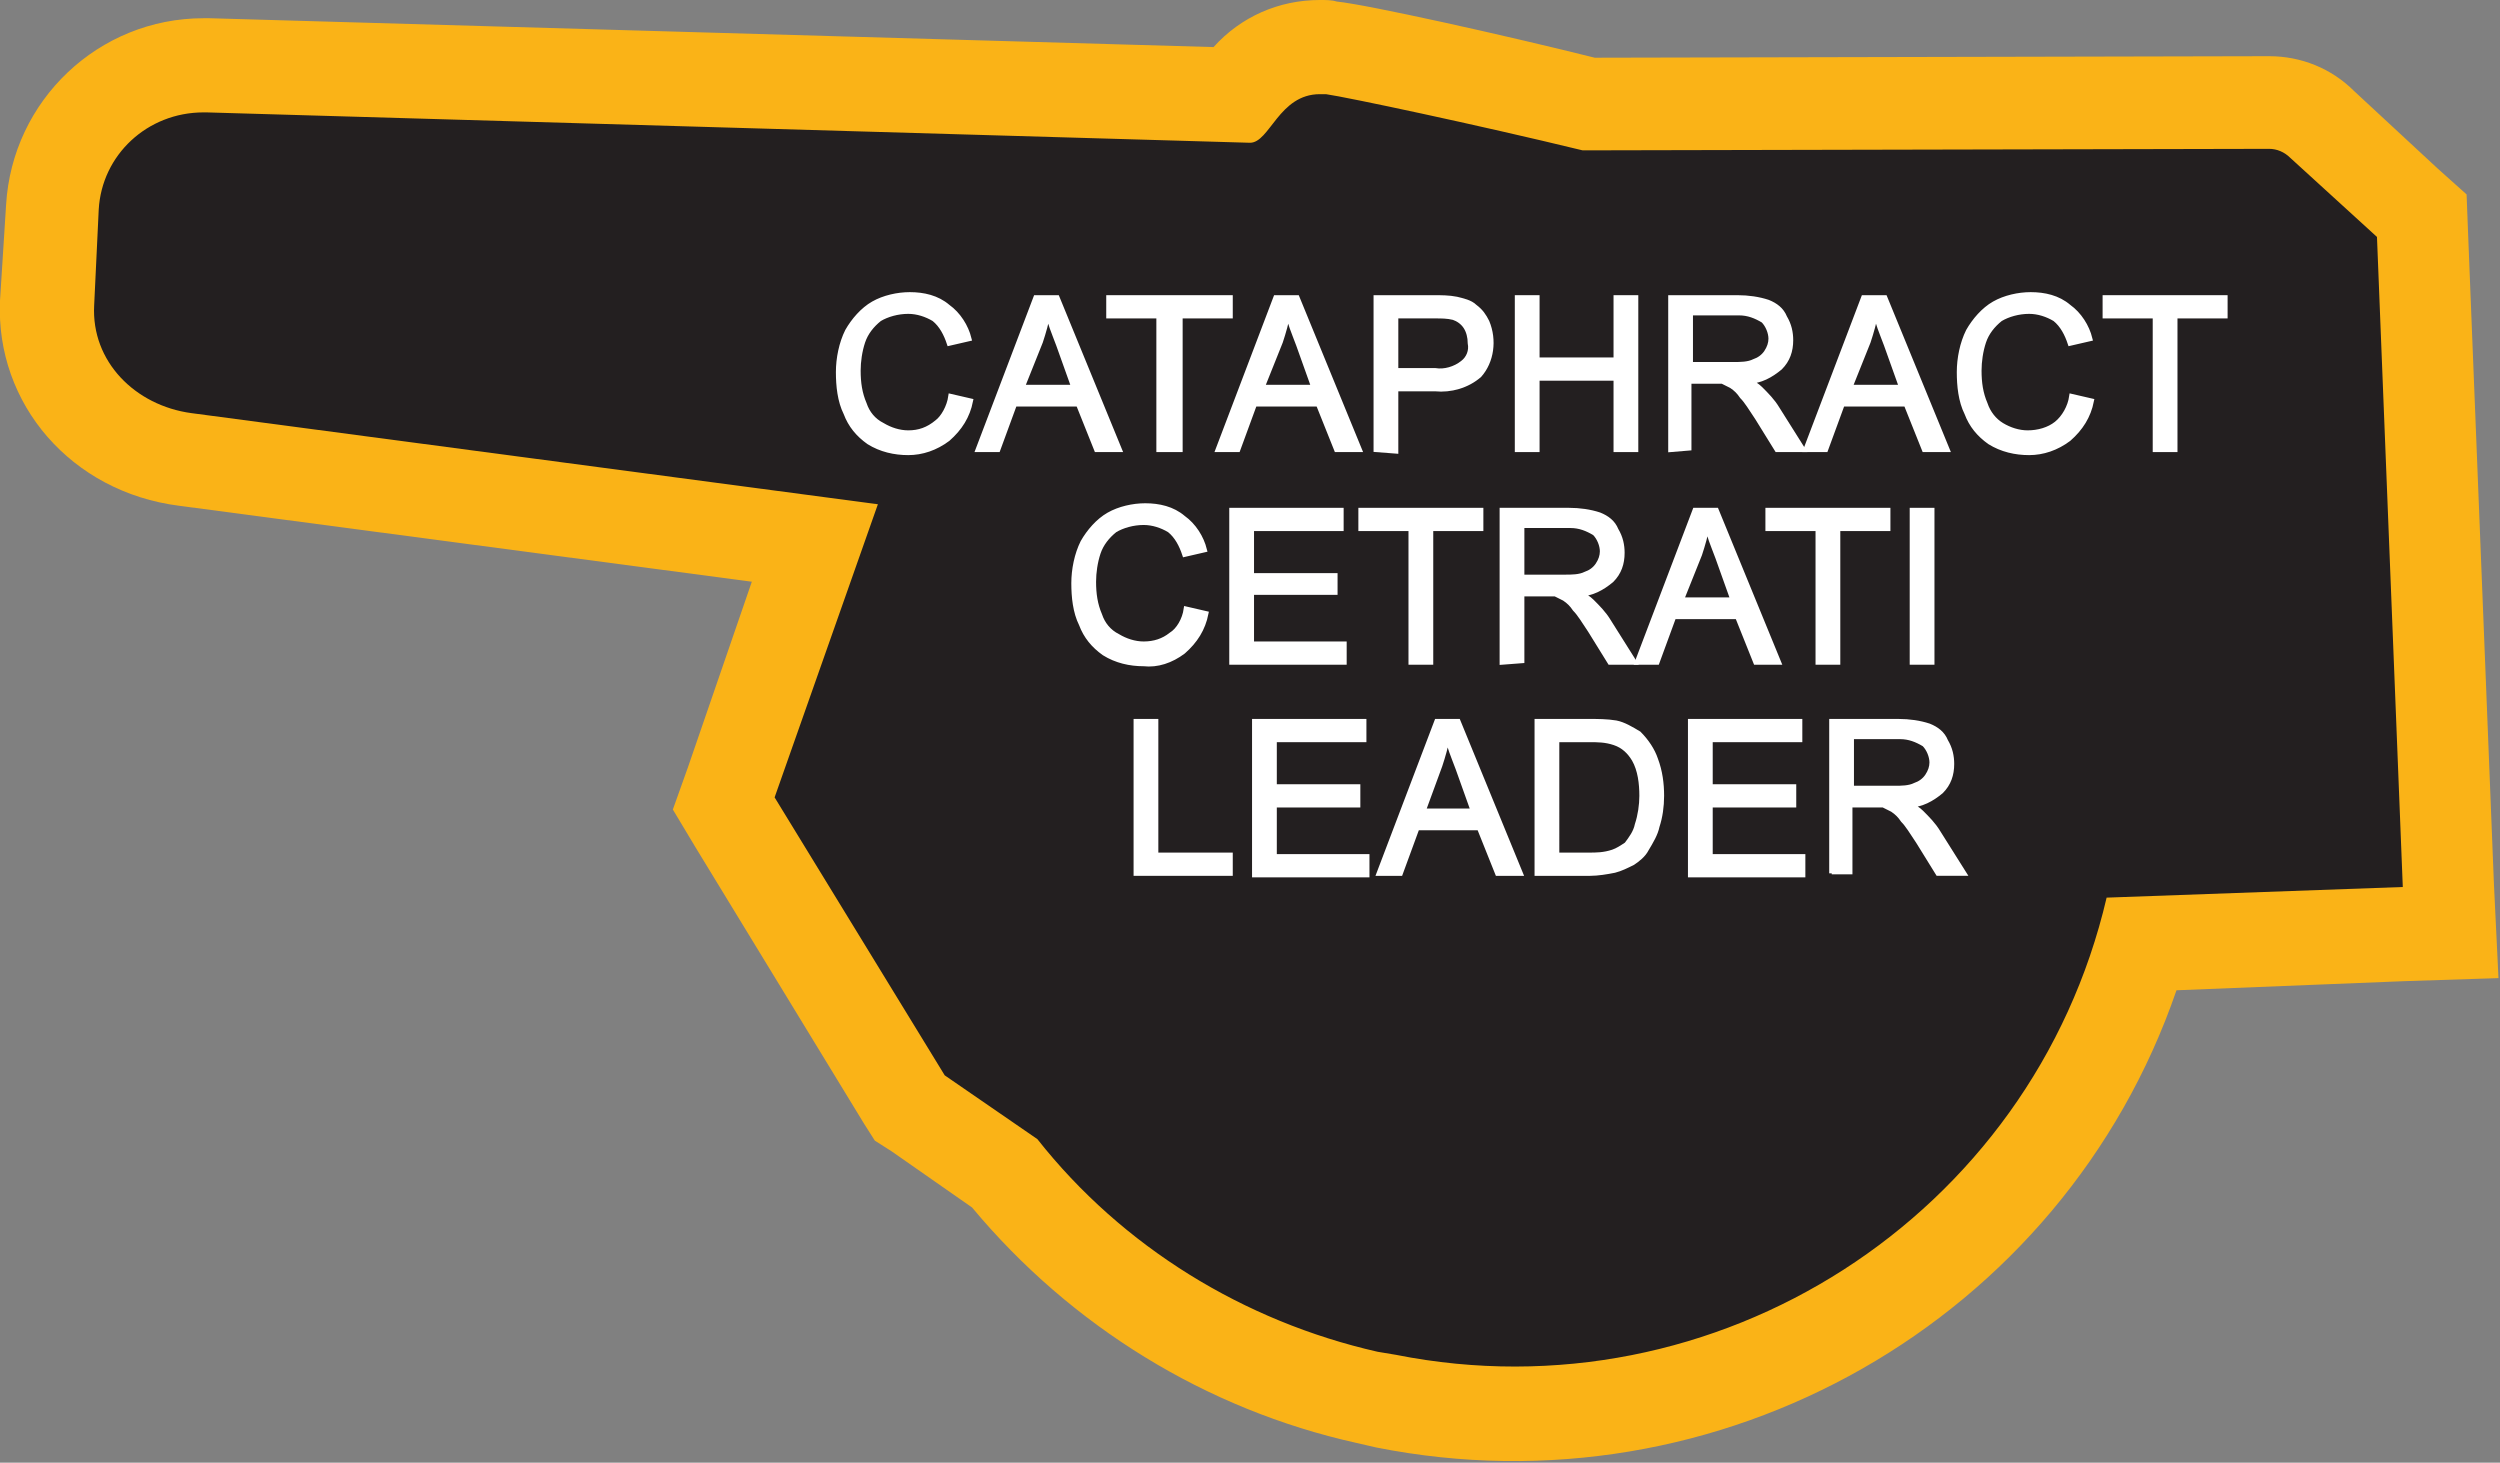 <?xml version="1.0" encoding="utf-8"?>
<!-- Generator: Adobe Illustrator 21.1.0, SVG Export Plug-In . SVG Version: 6.00 Build 0)  -->
<svg version="1.1" id="Layer_1" xmlns="http://www.w3.org/2000/svg" xmlns:xlink="http://www.w3.org/1999/xlink" x="0px" y="0px"
	 viewBox="0 0 164.6 96.3" style="enable-background:new 0 0 164.6 96.3;" xml:space="preserve">
<rect x="0" y="0" width="164.6" height="96.3" fill="#808080" stroke="none"/>
<style type="text/css">
	.st0{fill:#231F20;}
	.st1{fill:#FAB317;}
	.st2{fill:#FFFFFF;stroke:#FFFFFF;stroke-width:0.33;stroke-miterlimit:45;}
</style>
<title>Asset 429</title>
<g id="Layer_2">
	<g id="Layer_1-2">
		<path class="st0" d="M99.8,93.2c-2.9,0-5.7-0.3-8.5-0.8L90,92c-9.4-2.1-17.8-7.3-23.9-14.8l-6.3-4.3l-12.3-20l6-17.1l-41.4-5.5
			c-5.3-0.5-9.2-5-9.1-10.3l0.3-6.3c0.3-5.3,4.7-9.4,10-9.3h0.3l67.7,2c1.3-2.2,3.8-3.4,6.3-3.1c1.7,0.2,10.5,2.2,16.9,3.7l44.8-0.1
			c1.3,0,2.6,0.5,3.5,1.5l6.6,6l1.9,47.2l-20.3,0.8C135.8,80.6,118.9,93.3,99.8,93.2z"/>
		<path class="st1" d="M86.9,6.2h0.4c1.4,0.2,9.9,2,16.9,3.7l45.2-0.1l0,0c0.5,0,1,0.2,1.4,0.6l0,0l5.7,5.2l1.7,42.8l-19.5,0.7
			c-4.9,21-25.7,34.3-46.8,30.1L90.7,89c-8.8-2-16.8-6.9-22.4-14l-6.1-4.2L51,52.5l6.8-19.3l-45.2-6c-3.7-0.5-6.6-3.4-6.4-7.1
			l0.3-6.3c0.2-3.6,3.2-6.4,6.9-6.4h0.2l68.7,2l0,0C83.6,9.4,84.2,6.2,86.9,6.2 M86.9,0c-2.7,0-5.2,1.1-7,3.1L13.8,1.2h-0.4
			c-6.9,0-12.6,5.4-13,12.3L0,19.8c-0.3,6.8,4.7,12.6,11.8,13.5l37.7,5l-4.2,12.2l-1,2.8l1.5,2.5L56.9,74l0.7,1.1l1.1,0.7l5.3,3.7
			c6.5,7.8,15.4,13.3,25.3,15.5l1.3,0.3c22.6,4.5,45.2-8.3,52.7-30.1l15-0.6l6.2-0.2l-0.3-6.2l-1.7-42.8l-0.1-2.6l-1.9-1.7L155,6
			c-1.5-1.5-3.5-2.3-5.6-2.3L105,3.8c-6-1.5-15-3.5-17-3.7C87.7,0,87.3,0,86.9,0L86.9,0z"/>
		<path class="st2" d="M62.6,26.1l1.3,0.3c-0.2,1-0.7,1.8-1.5,2.5c-0.8,0.6-1.7,0.9-2.6,0.9c-0.9,0-1.8-0.2-2.6-0.7
			c-0.7-0.5-1.2-1.1-1.5-1.9c-0.4-0.8-0.5-1.8-0.5-2.7c0-0.9,0.2-1.9,0.6-2.7c0.4-0.7,1-1.4,1.7-1.8c0.7-0.4,1.6-0.6,2.4-0.6
			c0.9,0,1.8,0.2,2.5,0.8c0.7,0.5,1.2,1.3,1.4,2.1l-1.3,0.3c-0.2-0.6-0.5-1.2-1-1.6c-0.5-0.3-1.1-0.5-1.7-0.5
			c-0.7,0-1.4,0.2-1.9,0.5c-0.5,0.4-0.9,0.9-1.1,1.5c-0.2,0.6-0.3,1.3-0.3,1.9c0,0.8,0.1,1.5,0.4,2.2c0.2,0.6,0.6,1.1,1.2,1.4
			c0.5,0.3,1.1,0.5,1.7,0.5c0.7,0,1.3-0.2,1.9-0.7C62.1,27.5,62.5,26.8,62.6,26.1z"/>
		<path class="st2" d="M64.4,29.6l3.8-10h1.4l4.1,10h-1.5l-1.2-3h-4.2l-1.1,3H64.4z M67.3,25.5h3.4l-1-2.8c-0.3-0.8-0.6-1.5-0.7-2.1
			c-0.1,0.6-0.3,1.3-0.5,1.9L67.3,25.5z"/>
		<path class="st2" d="M76.3,29.6v-8.8H73v-1.2h8v1.2h-3.3v8.8L76.3,29.6z"/>
		<path class="st2" d="M80.2,29.6l3.8-10h1.4l4.1,10H88l-1.2-3h-4.2l-1.1,3H80.2z M83.1,25.5h3.4l-1-2.8c-0.3-0.8-0.6-1.5-0.7-2.1
			c-0.1,0.6-0.3,1.3-0.5,1.9L83.1,25.5z"/>
		<path class="st2" d="M90.6,29.6v-10h3.8c0.5,0,1,0,1.5,0.1c0.4,0.1,0.9,0.2,1.2,0.5c0.4,0.3,0.6,0.6,0.8,1
			c0.5,1.2,0.3,2.6-0.5,3.5c-0.8,0.7-1.9,1-2.9,0.9h-2.6v4.1L90.6,29.6z M91.9,24.4h2.6c0.6,0.1,1.3-0.1,1.8-0.5
			c0.4-0.3,0.6-0.8,0.5-1.3c0-0.4-0.1-0.8-0.3-1.1c-0.2-0.3-0.5-0.5-0.8-0.6c-0.4-0.1-0.8-0.1-1.2-0.1h-2.6V24.4z"/>
		<path class="st2" d="M99.9,29.6v-10h1.3v4.1h5.2v-4.1h1.3v10h-1.3v-4.7h-5.2v4.7L99.9,29.6z"/>
		<path class="st2" d="M110,29.6v-10h4.4c0.7,0,1.4,0.1,2,0.3c0.5,0.2,0.9,0.5,1.1,1c0.3,0.5,0.4,1,0.4,1.5c0,0.7-0.2,1.3-0.7,1.8
			c-0.6,0.5-1.3,0.9-2.1,0.9c0.3,0.1,0.6,0.3,0.8,0.5c0.4,0.4,0.8,0.8,1.1,1.3l1.7,2.7h-1.7l-1.3-2.1c-0.4-0.6-0.7-1.1-1-1.4
			c-0.2-0.3-0.4-0.5-0.7-0.7c-0.2-0.1-0.4-0.2-0.6-0.3c-0.2,0-0.5,0-0.7,0h-1.5v4.4L110,29.6z M111.3,24h2.8c0.5,0,1,0,1.4-0.2
			c0.3-0.1,0.6-0.3,0.8-0.6c0.2-0.3,0.3-0.6,0.3-0.9c0-0.4-0.2-0.9-0.5-1.2c-0.5-0.3-1-0.5-1.6-0.5h-3.2L111.3,24z"/>
		<path class="st2" d="M118.9,29.6l3.8-10h1.4l4.1,10h-1.5l-1.2-3h-4.2l-1.1,3H118.9z M121.8,25.5h3.4l-1-2.8
			c-0.3-0.8-0.6-1.5-0.7-2.1c-0.1,0.6-0.3,1.3-0.5,1.9L121.8,25.5z"/>
		<path class="st2" d="M136.4,26.1l1.3,0.3c-0.2,1-0.7,1.8-1.5,2.5c-0.8,0.6-1.7,0.9-2.6,0.9c-0.9,0-1.8-0.2-2.6-0.7
			c-0.7-0.5-1.2-1.1-1.5-1.9c-0.4-0.8-0.5-1.8-0.5-2.7c0-0.9,0.2-1.9,0.6-2.7c0.4-0.7,1-1.4,1.7-1.8c0.7-0.4,1.6-0.6,2.4-0.6
			c0.9,0,1.8,0.2,2.5,0.8c0.7,0.5,1.2,1.3,1.4,2.1l-1.3,0.3c-0.2-0.6-0.5-1.2-1-1.6c-0.5-0.3-1.1-0.5-1.7-0.5
			c-0.7,0-1.4,0.2-1.9,0.5c-0.5,0.4-0.9,0.9-1.1,1.5c-0.2,0.6-0.3,1.3-0.3,1.9c0,0.8,0.1,1.5,0.4,2.2c0.2,0.6,0.6,1.1,1.1,1.4
			c0.5,0.3,1.1,0.5,1.7,0.5c0.7,0,1.4-0.2,1.9-0.6C135.9,27.5,136.3,26.8,136.4,26.1z"/>
		<path class="st2" d="M141.9,29.6v-8.8h-3.3v-1.2h7.9v1.2h-3.3v8.8L141.9,29.6z"/>
		<path class="st2" d="M78.1,40.1l1.3,0.3c-0.2,1-0.7,1.8-1.5,2.5c-0.8,0.6-1.7,0.9-2.6,0.8c-0.9,0-1.8-0.2-2.6-0.7
			c-0.7-0.5-1.2-1.1-1.5-1.9c-0.4-0.8-0.5-1.8-0.5-2.7c0-0.9,0.2-1.9,0.6-2.7c0.4-0.7,1-1.4,1.7-1.8c0.7-0.4,1.6-0.6,2.4-0.6
			c0.9,0,1.8,0.2,2.5,0.8c0.7,0.5,1.2,1.3,1.4,2.1l-1.3,0.3c-0.2-0.6-0.5-1.2-1-1.6c-0.5-0.3-1.1-0.5-1.7-0.5
			c-0.7,0-1.4,0.2-1.9,0.5c-0.5,0.4-0.9,0.9-1.1,1.5c-0.2,0.6-0.3,1.3-0.3,1.9c0,0.8,0.1,1.5,0.4,2.2c0.2,0.6,0.6,1.1,1.2,1.4
			c0.5,0.3,1.1,0.5,1.7,0.5c0.7,0,1.3-0.2,1.8-0.6C77.6,41.5,78,40.8,78.1,40.1z"/>
		<path class="st2" d="M81.1,43.6v-10h7.2v1.2h-5.9v3.1h5.5V39h-5.5v3.4h6.1v1.2L81.1,43.6z"/>
		<path class="st2" d="M92.9,43.6v-8.8h-3.3v-1.2h7.9v1.2h-3.3v8.8H92.9z"/>
		<path class="st2" d="M98.9,43.6v-10h4.4c0.7,0,1.4,0.1,2,0.3c0.5,0.2,0.9,0.5,1.1,1c0.3,0.5,0.4,1,0.4,1.5c0,0.7-0.2,1.3-0.7,1.8
			c-0.6,0.5-1.3,0.9-2.1,0.9c0.3,0.1,0.6,0.3,0.8,0.5c0.4,0.4,0.8,0.8,1.1,1.3l1.7,2.7H106l-1.3-2.1c-0.4-0.6-0.7-1.1-1-1.4
			c-0.2-0.3-0.4-0.5-0.7-0.7c-0.2-0.1-0.4-0.2-0.6-0.3c-0.2,0-0.5,0-0.7,0h-1.5v4.4L98.9,43.6z M100.2,38h2.8c0.5,0,1,0,1.4-0.2
			c0.3-0.1,0.6-0.3,0.8-0.6c0.2-0.3,0.3-0.6,0.3-0.9c0-0.4-0.2-0.9-0.5-1.2c-0.5-0.3-1-0.5-1.6-0.5h-3.2L100.2,38z"/>
		<path class="st2" d="M107.8,43.6l3.8-10h1.4l4.1,10h-1.5l-1.2-3h-4.2l-1.1,3H107.8z M110.7,39.5h3.4l-1-2.8
			c-0.3-0.8-0.6-1.5-0.7-2.1c-0.1,0.6-0.3,1.3-0.5,1.9L110.7,39.5z"/>
		<path class="st2" d="M119.7,43.6v-8.8h-3.3v-1.2h7.9v1.2H121v8.8H119.7z"/>
		<path class="st2" d="M125.9,43.6v-10h1.3v10H125.9z"/>
		<path class="st2" d="M74.8,57.5v-10h1.3v8.8H81v1.2H74.8z"/>
		<path class="st2" d="M82.6,57.5v-10h7.2v1.2h-5.9v3.1h5.5v1.2h-5.5v3.4h6.1v1.2H82.6z"/>
		<path class="st2" d="M90.8,57.5l3.8-10H96l4.1,10h-1.5l-1.2-3h-4.1l-1.1,3H90.8z M93.7,53.4H97l-1-2.8c-0.3-0.8-0.6-1.5-0.7-2.1
			c-0.1,0.6-0.3,1.3-0.5,1.9L93.7,53.4z"/>
		<path class="st2" d="M101.2,57.5v-10h3.4c0.6,0,1.2,0,1.8,0.1c0.5,0.1,1,0.4,1.5,0.7c0.5,0.5,0.9,1.1,1.1,1.7
			c0.3,0.8,0.4,1.6,0.4,2.4c0,0.7-0.1,1.4-0.3,2c-0.1,0.5-0.4,1-0.7,1.5c-0.2,0.4-0.6,0.7-0.9,0.9c-0.4,0.2-0.8,0.4-1.2,0.5
			c-0.5,0.1-1.1,0.2-1.6,0.2L101.2,57.5z M102.5,56.3h2.1c0.5,0,1,0,1.6-0.2c0.3-0.1,0.6-0.3,0.9-0.5c0.3-0.4,0.6-0.8,0.7-1.3
			c0.2-0.6,0.3-1.3,0.3-1.9c0-0.8-0.1-1.7-0.5-2.4c-0.3-0.5-0.7-0.9-1.3-1.1c-0.6-0.2-1.1-0.2-1.7-0.2h-2.1L102.5,56.3z"/>
		<path class="st2" d="M111.3,57.5v-10h7.2v1.2h-5.9v3.1h5.5v1.2h-5.5v3.4h6.1v1.2H111.3z"/>
		<path class="st2" d="M120.6,57.5v-10h4.4c0.7,0,1.4,0.1,2,0.3c0.5,0.2,0.9,0.5,1.1,1c0.3,0.5,0.4,1,0.4,1.5c0,0.7-0.2,1.3-0.7,1.8
			c-0.6,0.5-1.3,0.9-2.1,0.9c0.3,0.1,0.6,0.3,0.8,0.5c0.4,0.4,0.8,0.8,1.1,1.3l1.7,2.7h-1.7l-1.3-2.1c-0.4-0.6-0.7-1.1-1-1.4
			c-0.2-0.3-0.4-0.5-0.7-0.7c-0.2-0.1-0.4-0.2-0.6-0.3c-0.2,0-0.5,0-0.7,0h-1.5v4.4H120.6z M121.9,51.9h2.8c0.5,0,1,0,1.4-0.2
			c0.3-0.1,0.6-0.3,0.8-0.6c0.2-0.3,0.3-0.6,0.3-0.9c0-0.4-0.2-0.9-0.5-1.2c-0.5-0.3-1-0.5-1.6-0.5h-3.2L121.9,51.9z"/>
	</g>
</g>
</svg>
